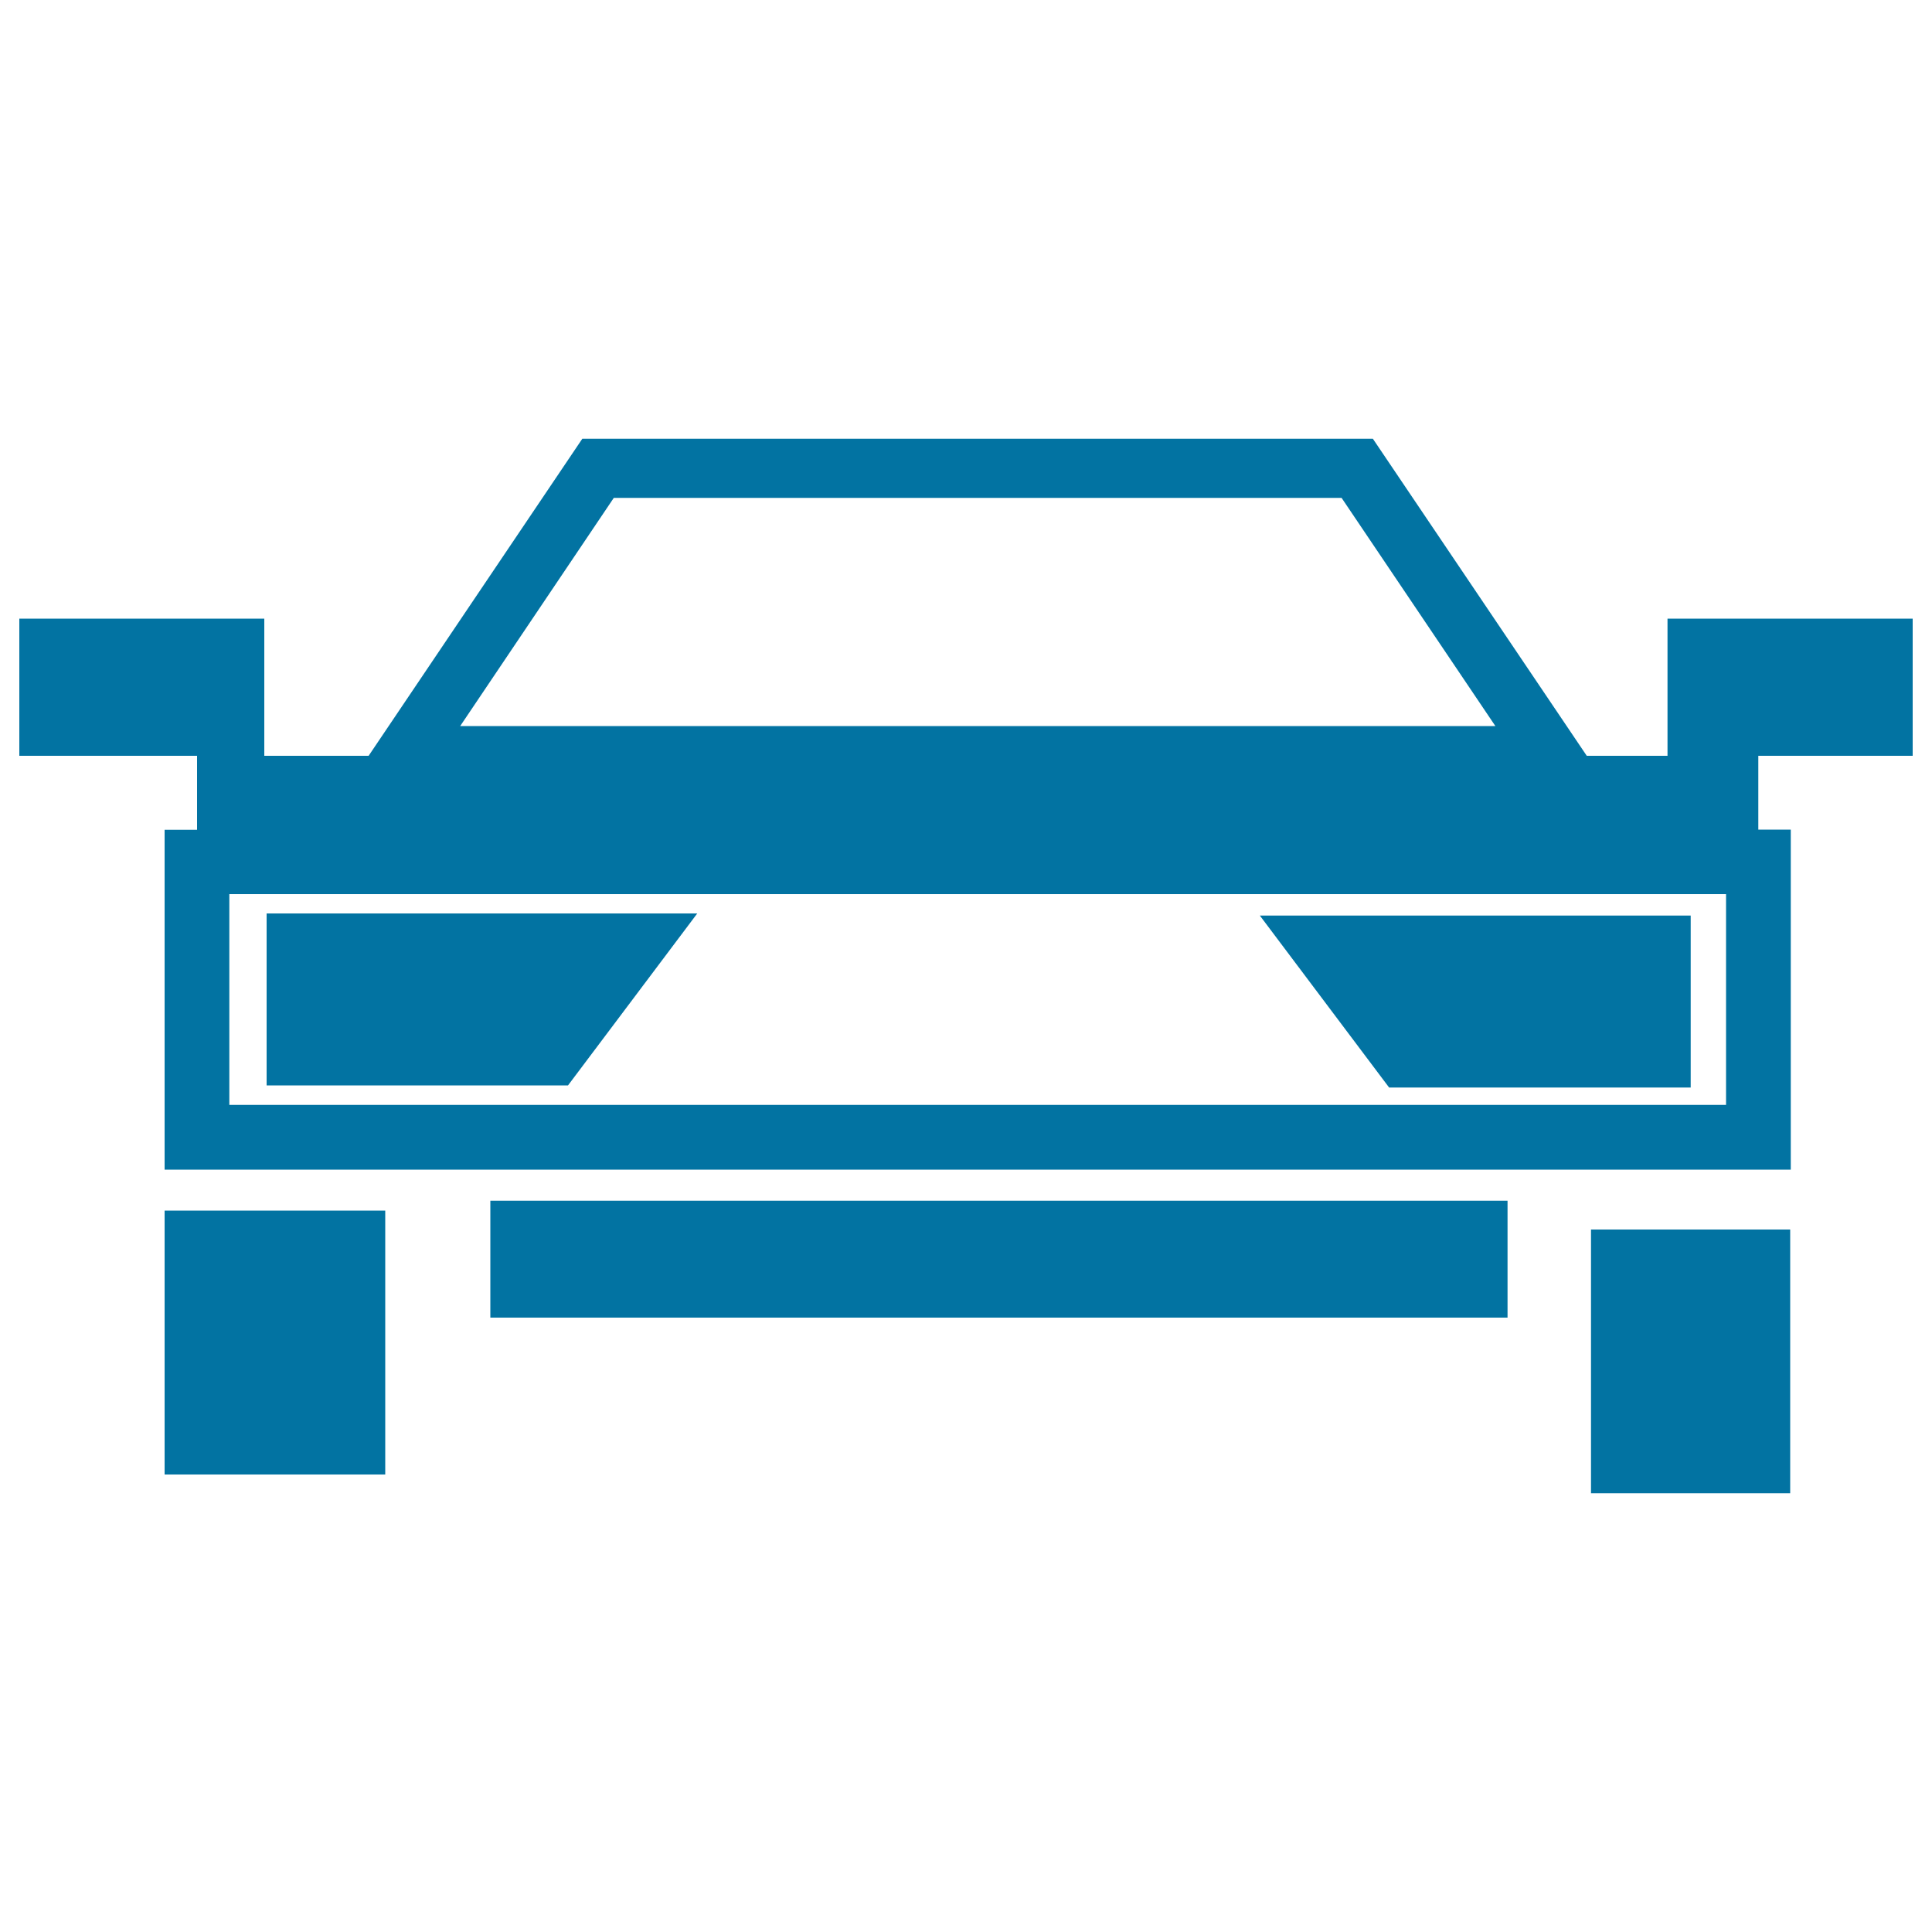 <svg xmlns="http://www.w3.org/2000/svg" viewBox="0 0 1000 1000" style="fill:#0273a2">
<title>Sports Car SVG icon</title>
<g><path d="M294,561.8H138v-89h222.9L294,561.8z M875.1,562.9v-89H652.1l66.9,89L875.1,562.9L875.1,562.9L875.1,562.9z M253.8,682h526.5v-60.5H253.8V682z M85.2,763.2h114.2V626.6H85.2V763.2z M823.5,772.9h103.1V636.4H823.5V772.9z M910.1,391.2v38.2h16.8v114.9v61.1h-55.1H140.2h-55v-53.4V429.5H102v-38.3H10v-71h126.8v71h54l110.6-164.1h409.2l110.7,164.1h41.8v-71H990v71L910.1,391.2L910.1,391.2z M238.2,375.8H774l-79.6-118.1H317.7L238.2,375.8z M893.4,462.8H118.7v89.1v20h21.5h731.6h21.6v-27.6L893.4,462.8L893.4,462.8z"/></g>
</svg>